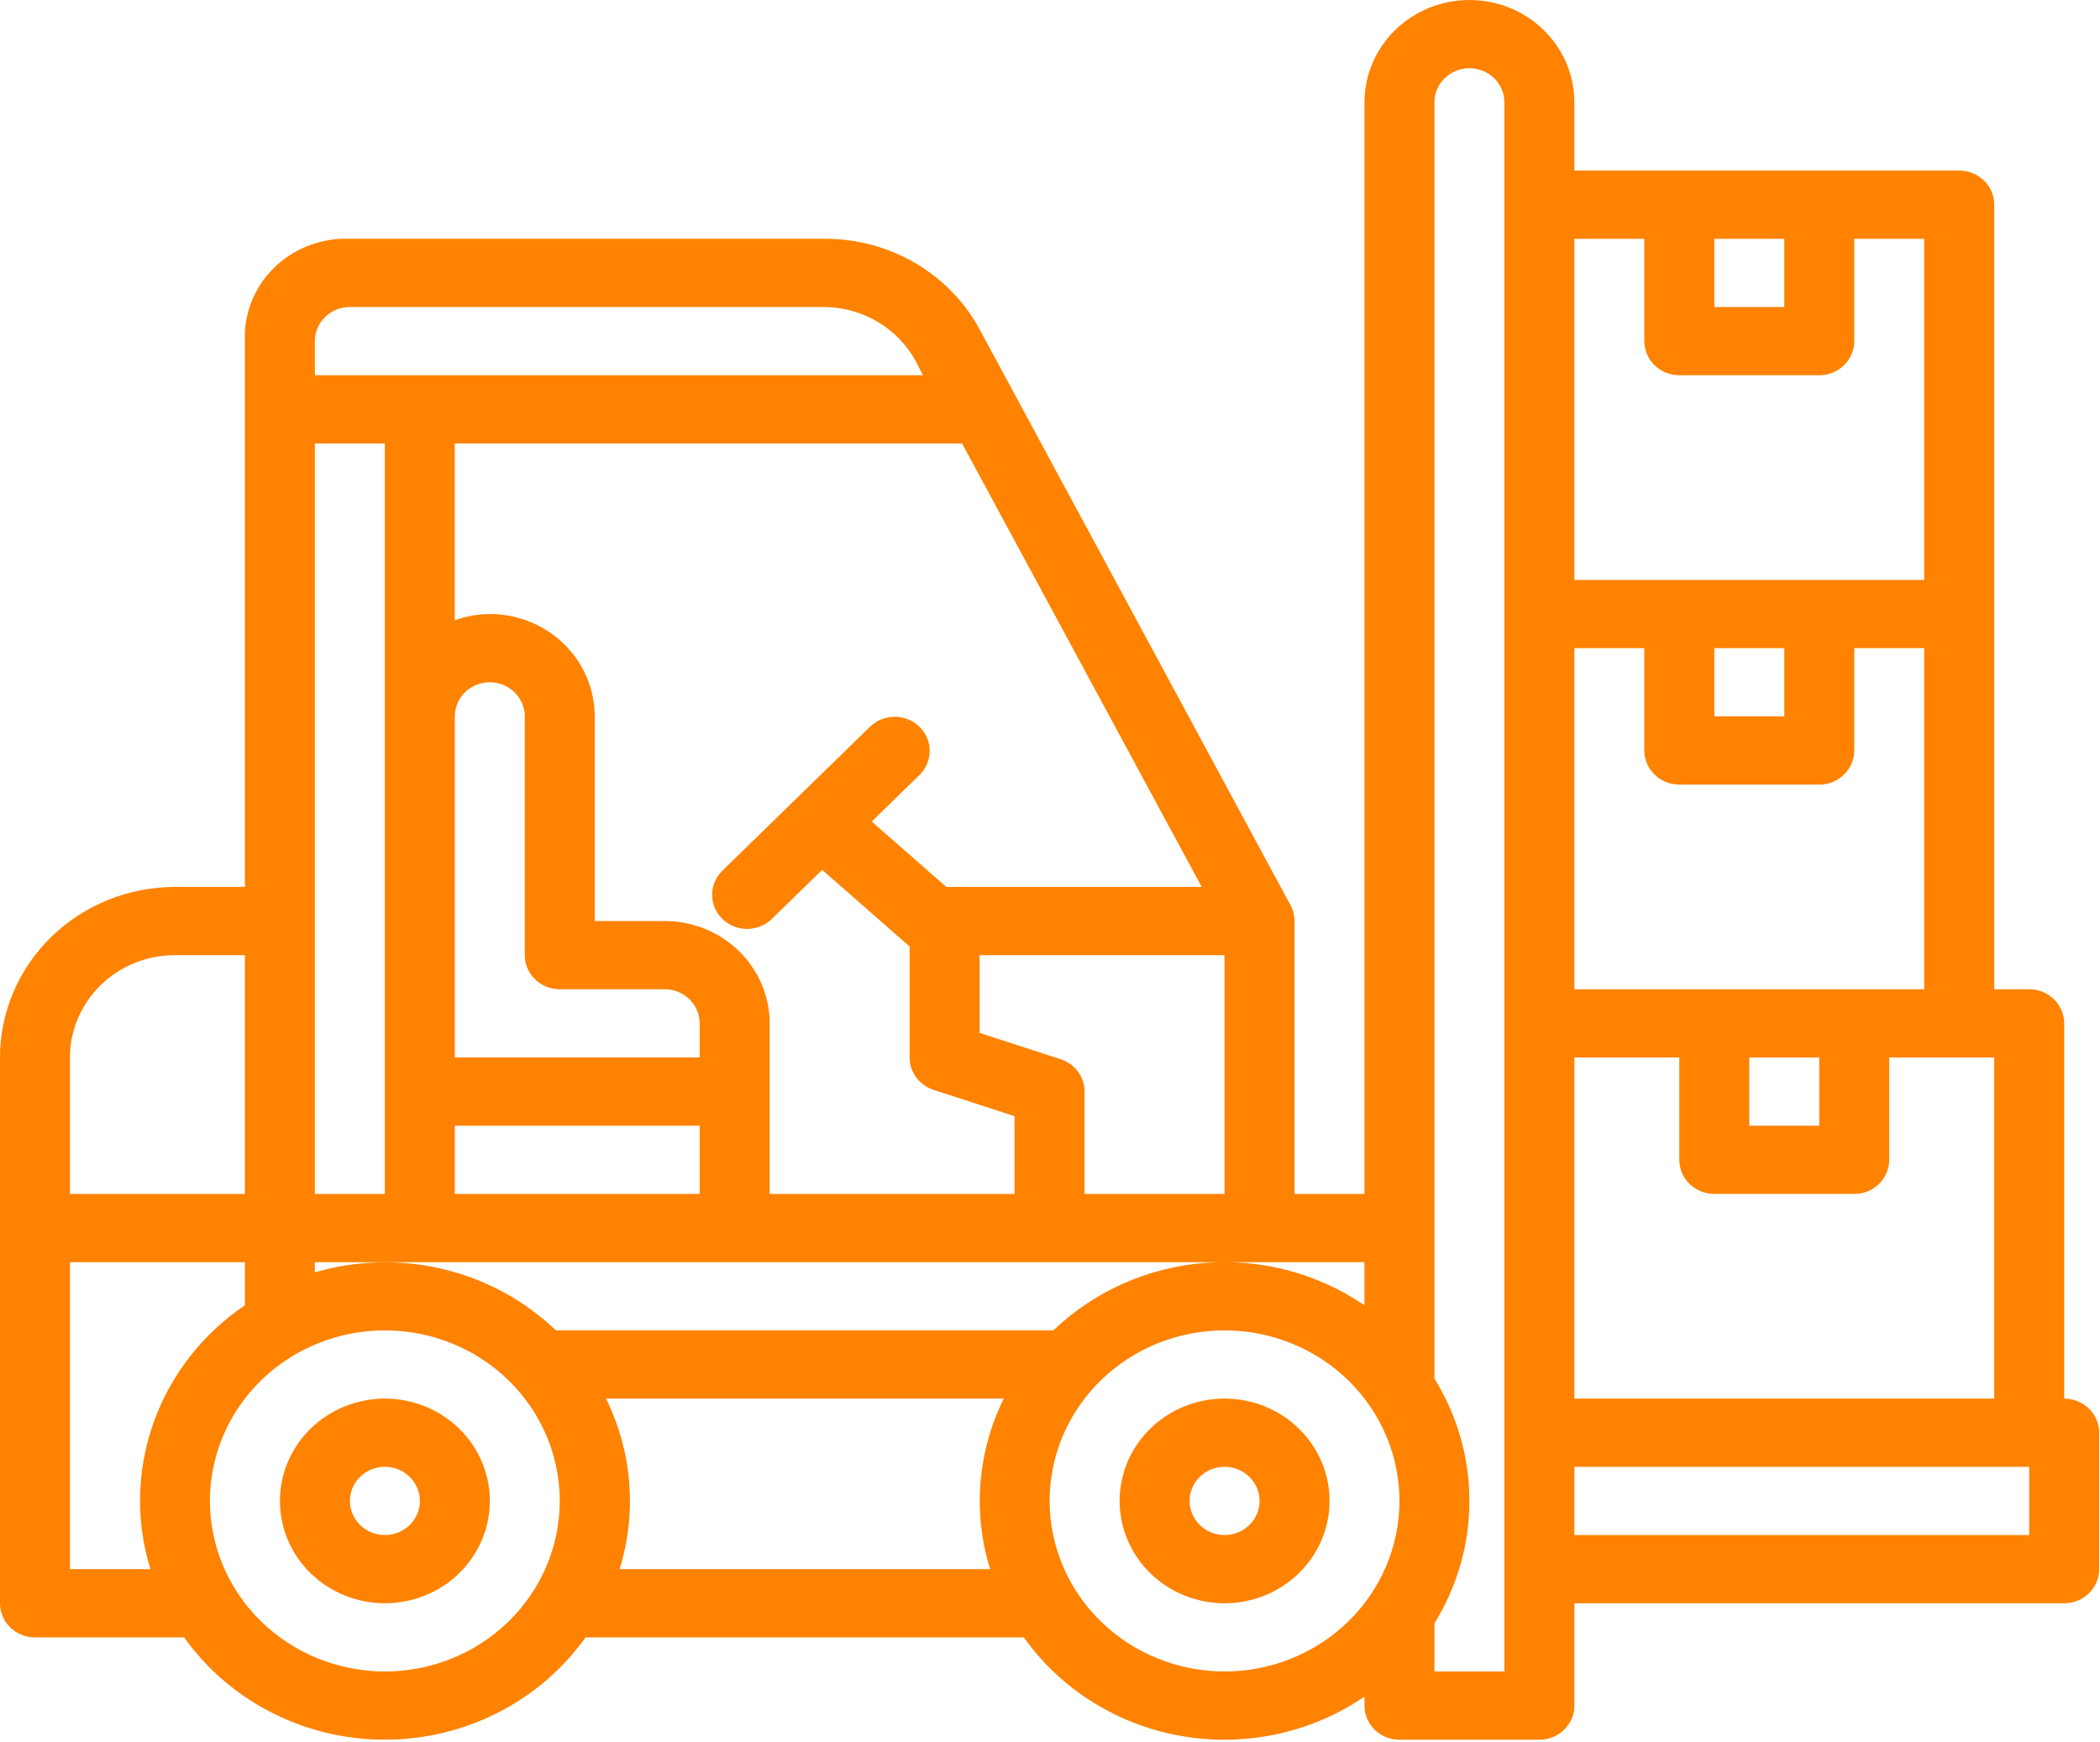 <svg width="135" height="112" viewBox="0 0 135 112" fill="none" xmlns="http://www.w3.org/2000/svg">
<path d="M78.724 89.918C80.513 89.918 82.23 90.611 83.495 91.845C84.76 93.078 85.471 94.753 85.471 96.497C85.471 98.242 84.76 99.916 83.495 101.15C82.23 102.383 80.513 103.076 78.724 103.076C76.934 103.076 75.217 102.383 73.952 101.15C72.687 99.916 71.976 98.242 71.976 96.497C71.976 94.753 72.687 93.078 73.952 91.845C75.217 90.611 76.934 89.918 78.724 89.918ZM78.724 98.69C79.633 98.69 80.454 98.156 80.801 97.336C81.149 96.517 80.957 95.574 80.314 94.947C79.67 94.319 78.703 94.132 77.863 94.472C77.023 94.81 76.474 95.61 76.474 96.497C76.474 97.079 76.711 97.637 77.133 98.048C77.555 98.459 78.127 98.69 78.724 98.69Z" fill="#FF8200"/>
<path d="M24.743 89.918C26.532 89.918 28.249 90.611 29.514 91.845C30.779 93.078 31.49 94.753 31.49 96.497C31.49 98.242 30.779 99.916 29.514 101.15C28.249 102.383 26.532 103.076 24.743 103.076C22.954 103.076 21.237 102.383 19.972 101.15C18.707 99.916 17.996 98.242 17.996 96.497C17.996 94.753 18.707 93.078 19.972 91.845C21.237 90.611 22.954 89.918 24.743 89.918ZM24.743 98.69C25.653 98.69 26.473 98.156 26.82 97.336C27.169 96.517 26.977 95.574 26.333 94.947C25.69 94.319 24.723 94.132 23.883 94.472C23.042 94.81 22.494 95.61 22.494 96.497C22.494 97.079 22.731 97.637 23.152 98.048C23.574 98.459 24.147 98.69 24.743 98.69Z" fill="#FF8200"/>
<path d="M132.698 103.077H101.21V109.656C101.21 110.238 100.973 110.796 100.552 111.207C100.13 111.618 99.558 111.85 98.961 111.85H89.965C89.368 111.85 88.796 111.618 88.374 111.207C87.953 110.796 87.716 110.238 87.716 109.656V109.078C84.298 111.415 80.066 112.326 75.955 111.613C71.845 110.898 68.197 108.615 65.818 105.27H37.641C34.705 109.391 29.885 111.848 24.739 111.848C19.594 111.848 14.774 109.391 11.838 105.27H2.248C1.652 105.27 1.079 105.039 0.658 104.628C0.236 104.217 -0.001 103.659 -0.001 103.077V67.987C0.003 65.08 1.189 62.293 3.296 60.237C5.405 58.182 8.264 57.026 11.245 57.022H15.743V21.383C15.822 19.712 16.576 18.14 17.84 17.01C19.106 15.881 20.776 15.284 22.49 15.352H53.045C55.094 15.349 57.105 15.893 58.86 16.925C60.614 17.958 62.045 19.44 62.995 21.21L82.958 58.192C83.128 58.507 83.216 58.858 83.217 59.214V76.759H87.716V6.579C87.716 4.229 89.002 2.057 91.089 0.881C93.177 -0.294 95.749 -0.294 97.837 0.881C99.924 2.057 101.21 4.228 101.21 6.579V10.966H125.951C127.193 10.966 128.2 11.947 128.2 13.159V63.6H130.449C131.691 63.6 132.698 64.582 132.698 65.793V89.918C133.94 89.918 134.947 90.9 134.947 92.111V100.883C134.947 101.465 134.71 102.023 134.289 102.434C133.867 102.845 133.295 103.076 132.698 103.076V103.077ZM130.449 98.691V94.305H101.21V98.691H130.449ZM78.719 107.463C81.701 107.463 84.562 106.308 86.672 104.252C88.78 102.195 89.965 99.406 89.965 96.498C89.965 93.59 88.78 90.801 86.672 88.743C84.562 86.687 81.701 85.532 78.719 85.532C75.737 85.532 72.877 86.688 70.767 88.743C68.658 90.8 67.474 93.59 67.474 96.498C67.478 99.405 68.663 102.192 70.771 104.248C72.879 106.303 75.738 107.459 78.719 107.463ZM63.65 100.884C62.526 97.251 62.839 93.338 64.528 89.918H38.955C40.644 93.338 40.956 97.251 39.831 100.884H63.65ZM24.739 107.463C27.721 107.463 30.581 106.308 32.691 104.252C34.8 102.195 35.985 99.406 35.985 96.498C35.985 93.59 34.8 90.801 32.691 88.743C30.582 86.687 27.721 85.532 24.739 85.532C21.757 85.532 18.896 86.688 16.787 88.743C14.678 90.8 13.493 93.59 13.493 96.498C13.497 99.405 14.683 102.192 16.791 104.248C18.899 106.303 21.758 107.459 24.739 107.463ZM44.981 76.76V72.374H29.237V76.76H44.981ZM78.718 61.408H62.974V66.406L68.183 68.099C69.102 68.397 69.722 69.236 69.722 70.18V76.76H78.718L78.718 61.408ZM65.223 71.762L60.014 70.069C59.095 69.77 58.476 68.932 58.476 67.987V60.853L52.853 55.925L49.592 59.105C48.709 59.937 47.306 59.925 46.439 59.079C45.571 58.233 45.559 56.865 46.411 56.005L55.954 46.7V46.699C56.837 45.867 58.239 45.88 59.107 46.726C59.975 47.572 59.987 48.94 59.134 49.8L56.04 52.818L60.835 57.022H77.254L61.849 28.511H29.235V39.88C29.956 39.621 30.716 39.484 31.485 39.477C33.274 39.477 34.991 40.17 36.256 41.404C37.521 42.637 38.232 44.312 38.232 46.056V59.215H42.73C44.519 59.215 46.236 59.908 47.501 61.142C48.766 62.375 49.477 64.049 49.477 65.794V76.76H65.221L65.223 71.762ZM29.237 67.987H44.981V65.794C44.981 64.583 43.974 63.601 42.732 63.601H35.985C35.388 63.601 34.816 63.37 34.394 62.959C33.972 62.548 33.735 61.989 33.735 61.408V46.056C33.735 44.845 32.728 43.863 31.486 43.863C30.244 43.863 29.237 44.845 29.237 46.056V67.987ZM24.739 28.511H20.241V76.76H24.739V28.511ZM4.497 100.884H9.67C8.716 97.793 8.789 94.487 9.88 91.439C10.971 88.391 13.023 85.758 15.742 83.918V81.146H4.497L4.497 100.884ZM11.244 61.408C9.455 61.408 7.738 62.101 6.473 63.335C5.208 64.568 4.497 66.243 4.497 67.987V76.76H15.743V61.408L11.244 61.408ZM26.988 19.739H22.49C21.893 19.739 21.321 19.97 20.899 20.381C20.478 20.792 20.241 21.35 20.241 21.932V24.125H59.334L58.95 23.375C58.392 22.279 57.532 21.358 56.466 20.715C55.399 20.073 54.168 19.734 52.915 19.739L26.988 19.739ZM80.967 81.146H20.241V81.804C22.93 81.014 25.786 80.943 28.512 81.599C31.238 82.255 33.733 83.613 35.737 85.532H67.719C70.333 83.027 73.764 81.493 77.417 81.198C81.07 80.903 84.713 81.865 87.714 83.918V81.146L80.967 81.146ZM96.711 6.58C96.711 5.369 95.704 4.387 94.462 4.387C93.22 4.387 92.213 5.369 92.213 6.58V88.63C93.684 91.003 94.462 93.724 94.462 96.497C94.462 99.27 93.684 101.991 92.213 104.364V107.463H96.711V6.58ZM114.704 15.353H110.206V19.739H114.704V15.353ZM119.202 15.353V21.932C119.202 22.514 118.965 23.072 118.543 23.483C118.122 23.894 117.549 24.125 116.953 24.125H107.956C107.36 24.125 106.788 23.894 106.366 23.483C105.944 23.072 105.707 22.514 105.707 21.932V15.353H101.209V37.284H123.7V15.353H119.202ZM114.704 41.67H110.206V46.056H114.704V41.67ZM123.7 41.67H119.202V48.249C119.202 48.831 118.965 49.389 118.543 49.8C118.122 50.211 117.549 50.442 116.953 50.442H107.956C107.36 50.442 106.788 50.211 106.366 49.8C105.944 49.389 105.707 48.831 105.707 48.249V41.67H101.209V63.601H123.7V41.67ZM116.953 67.987H112.455V72.374H116.953V67.987ZM128.199 67.987H121.451V74.567C121.451 75.148 121.214 75.706 120.793 76.118C120.371 76.529 119.799 76.76 119.202 76.76H110.206C109.609 76.76 109.037 76.529 108.615 76.118C108.193 75.706 107.956 75.148 107.956 74.567V67.987H101.209V89.918H128.199V67.987Z" fill="#FF8200"/>
</svg>
